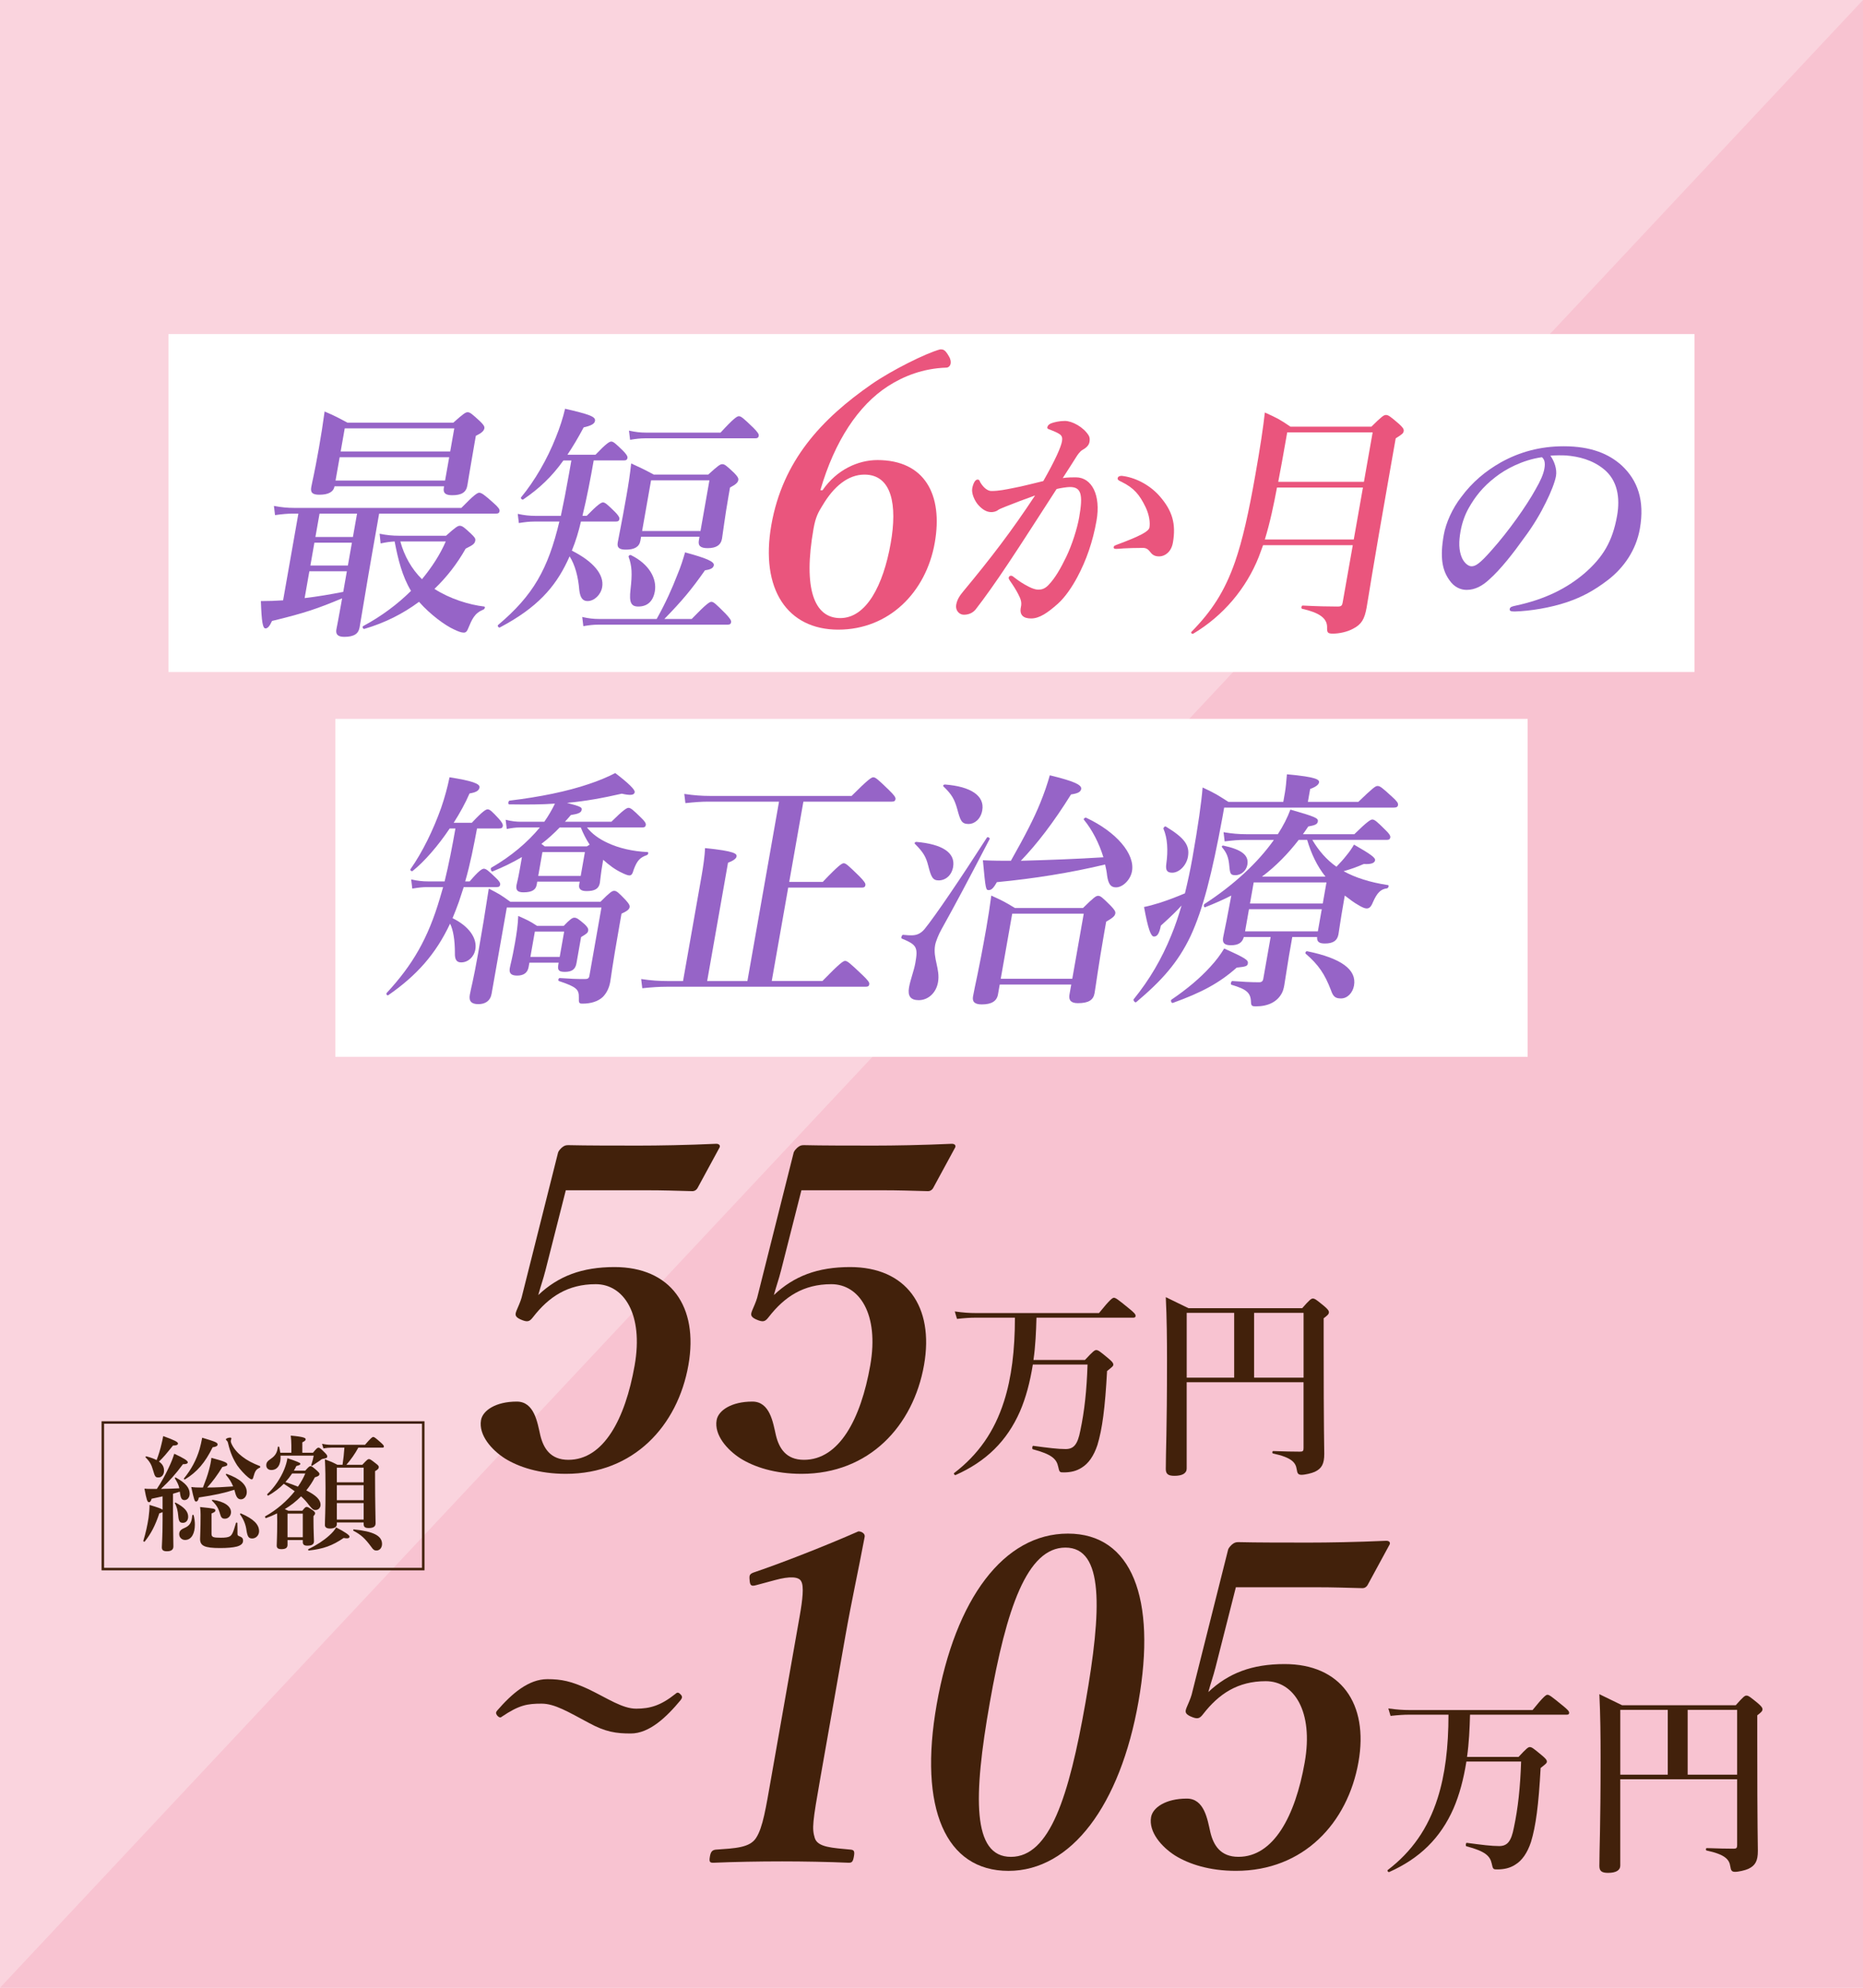 <?xml version="1.0" encoding="UTF-8"?><svg id="_レイヤー_2" xmlns="http://www.w3.org/2000/svg" viewBox="0 0 750 800"><defs><style>.cls-1{fill:#42210b;}.cls-1,.cls-2,.cls-3,.cls-4,.cls-5,.cls-6{stroke-width:0px;}.cls-2{fill:#fad4de;}.cls-3{fill:#9664c7;}.cls-4{fill:#fff;}.cls-5{fill:#f8c3d1;}.cls-6{fill:#ea557d;}</style></defs><g id="layout"><rect class="cls-2" width="750" height="800"/><polygon class="cls-5" points="0 800 750 800 750 0 0 800"/><rect class="cls-4" x="67.84" y="134.45" width="614.31" height="136"/><rect class="cls-4" x="135" y="289.33" width="480" height="136"/><path class="cls-3" d="M120.13,206.71h-2.2c-2.1,0-4.34.2-7.21.6l-.45-3.7c3.19.6,5.56.8,8.06.8h67.4c5.14-5.3,6.48-6.1,7.18-6.1.9,0,1.98.7,5.86,4.2,1.82,1.6,2.46,2.5,2.34,3.2-.12.7-.48,1-1.48,1h-47l-2.87,16.3c-1.96,11.1-4.19,24.9-5,29.5-.44,2.5-2.17,3.8-6.17,3.8-2.8,0-3.49-1.2-3.17-3,.16-.9.77-3.8,1.81-9.7l.49-2.8c-9.82,4.1-14.94,5.9-28.21,9.1-.97,2.1-1.73,3-2.63,3-1.1,0-1.56-2.5-1.86-11,3.1,0,6.02-.1,8.95-.3l6.15-34.9ZM122.64,240.71c5.21-.6,10.37-1.5,15.54-2.5l1.46-8.3h-15.1l-1.9,10.8ZM124.95,227.61h15.1l1.62-9.2h-15.1l-1.62,9.2ZM134.67,195.71c-.41,2.3-2.5,3.4-6.1,3.4-2.7,0-3.66-.8-3.27-3,.46-2.6,1.25-5.4,3.12-16,.85-4.8,1.59-9.6,2.26-14.5,4.18,1.8,5.09,2.3,9.21,4.5h42.6c4.04-3.6,4.94-4.2,5.74-4.2,1,0,1.69.6,4.97,3.6,1.45,1.4,1.93,2.1,1.79,2.9-.18,1-1.14,1.9-3.43,3l-.58,3.3c-1.53,8.7-2.51,14.8-2.84,16.7-.49,2.8-2.39,3.9-6.09,3.9-2.6,0-3.76-.8-3.37-3l.11-.6h-44.1ZM126.98,216.11h15.1l1.66-9.4h-15.1l-1.66,9.4ZM180.84,184.01h-44.1l-1.66,9.4h44.1l1.66-9.4ZM182.88,172.41h-44.1l-1.64,9.3h44.1l1.64-9.3ZM179.57,215.61c3.8-3.4,4.71-4,5.51-4,1,0,1.79.6,4.54,3.2,1.37,1.3,1.86,1.9,1.72,2.7-.21,1.2-.6,1.7-3.88,3.3-3.49,6.2-7.75,11.6-12.56,16.2,6.2,4,13.97,6.4,20.05,7.1.48.1.22,1-.31,1.2-3.66,1.5-4.57,3.8-6.29,7.9-.36.9-.85,1.4-1.65,1.4-1,0-2.31-.5-3.97-1.3-3.52-1.6-9.46-5.9-14.04-11.1-6.45,4.8-13.8,8.5-22.02,10.9-.52.1-.96-.8-.51-1.1,7.41-4,13.85-8.8,19.3-14.2-3.56-5.9-5.24-12.8-6.59-19.9-1.62.1-3.35.3-5.64.8l-.41-3.9c2.99.6,5.36.8,7.66.8h19.1ZM161.16,217.91c1.58,5.8,4.54,11.1,8.72,15.2,3.95-4.8,7.23-9.8,9.58-15.2h-18.3Z"/><path class="cls-3" d="M239.01,185.31c-1.3,7.4-2.73,14.9-4.53,22.3h1.7c4.51-4.6,5.85-5.4,6.55-5.4.9,0,1.76.8,4.83,3.8,1.27,1.3,1.91,2.2,1.79,2.9-.12.7-.48,1-1.48,1h-14c-.89,3.9-2.09,7.9-3.66,11.7,8.72,4.4,13.09,9.7,12.21,14.7-.55,3.1-3.19,5.6-5.89,5.6-2,0-2.95-1.4-3.32-4.4-.43-5.5-1.78-10.3-3.9-13.6l-.97,2.1c-4.92,10.3-12.08,18.6-27.07,26.5-.45.3-1.19-.6-.72-1,14.1-11.9,20.05-22.4,24.64-41.6h-10.2c-1.8,0-3.64.2-6.11.6l-.45-3.7c2.69.6,4.86.8,6.96.8h10.4c1.1-5.1,2.2-10.8,3.33-17.2l.9-5.1h-3.2c-4.65,6.5-9.58,11.2-16.17,15.7-.45.3-1.21-.5-.84-.9,5.46-6.6,10.5-15.3,13.93-24,1.59-3.9,2.89-7.9,3.75-11.6,9.99,2.3,12.34,3.2,12.04,4.9-.21,1.2-1.54,1.9-4.56,2.6-2.24,4.2-4.38,7.8-6.54,11h11.3c4.29-4.5,5.63-5.3,6.33-5.3.9,0,1.76.8,4.75,3.7,1.27,1.3,1.91,2.2,1.79,2.9-.12.7-.48,1-1.48,1h-12.1ZM264.36,249.11c3.65-6.5,6.3-12.5,8.34-17.8,1.36-3.2,2.29-6.2,3.09-9,8.5,2.3,11.85,3.7,11.58,5.2-.18,1-1.1,1.7-3.55,2-5.48,7.8-9.15,12.2-16.36,19.6h11c5.88-6.1,7.22-6.9,7.92-6.9.9,0,1.76.8,5.75,4.8,1.68,1.8,2.32,2.7,2.2,3.4-.12.7-.48,1-1.48,1h-52.2c-1.7,0-3.44.2-5.81.6l-.45-3.7c2.59.6,4.66.8,6.66.8h23.3ZM258.09,216.01l-.28,1.6c-.44,2.5-2.43,3.6-5.83,3.6-2.7,0-3.66-.8-3.29-2.9.53-3,1.4-6.8,3.53-18.9.76-4.3,1.42-8.6,1.88-12.9,4.35,2,4.99,2.3,9.11,4.5h21.9c3.94-3.6,4.84-4.2,5.64-4.2,1,0,1.69.6,4.78,3.5,1.35,1.4,1.83,2.1,1.69,2.9-.18,1-.9,1.7-3.33,3l-.58,3.3c-1.52,8.6-2.32,15.4-2.65,17.3-.46,2.6-2.37,3.8-5.77,3.8-2.8,0-3.94-.9-3.55-3.1l.26-1.5h-23.5ZM256.94,244.11c-2.9,0-3.7-1.7-3.12-6.7.76-6.6.59-9.6-.75-13.3-.13-.4.46-.9.92-.7,7.37,3.6,10.53,9.5,9.63,14.6-.74,4.2-3.18,6.1-6.68,6.1ZM290.08,174.11c5.32-5.8,6.66-6.6,7.36-6.6.9,0,1.86.8,5.79,4.6,1.7,1.7,2.34,2.6,2.22,3.3-.12.7-.48,1-1.48,1h-44.4c-1.7,0-3.54.2-5.91.6l-.45-3.7c2.69.6,4.66.8,6.76.8h30.1ZM285.6,193.31h-23.5l-3.6,20.4h23.5l3.6-20.4Z"/><path class="cls-6" d="M331.14,197.31c5.65-8.25,14.29-12.15,22.09-12.15,19.05,0,26.49,13.95,23.08,33.3-3.52,19.95-18.46,34.95-38.86,34.95s-31.49-16.2-26.92-42.15c4.55-25.8,20.11-42.6,40.45-56.7,8.03-5.55,21.84-12.45,27.51-13.95,1.2,0,1.95,0,3.55,2.85,1.5,2.55.41,4.5-1.09,4.5-9.35.3-17.26,3.45-23.52,7.5-11.85,7.65-21.44,22.05-27.18,41.85h.9ZM331.1,203.46c-1.68,2.7-2.77,4.65-3.59,9.3-4.26,24.15.25,36,10.75,36s17.33-13.2,20.32-30.15c2.7-15.3.52-27.6-10.58-27.6-6.6,0-12.4,4.8-16.89,12.45Z"/><path class="cls-6" d="M433.11,192.11c6.5,0,10.11,7.3,8.33,17.4-1.5,8.5-4.12,16-7.7,22.7-2.09,3.9-4.81,8-7.79,10.7-4.15,3.7-7.46,6-10.86,6-3,0-4.77-1.3-4.11-4.5.47-2.1-.1-3.4-1.07-5.3-.82-1.6-2.07-3.6-3.35-5.4-.39-.6-.54-.9-.49-1.2.09-.5.44-.8.94-.8s.85.3,1.19.6c2.12,1.6,3.36,2.5,6.11,3.9,1.19.6,2.61,1.1,3.61,1.1,1.4,0,2.65-.3,4.12-1.8,2.81-2.9,5.02-6.9,7.21-11.4,2.36-4.9,4.43-11.5,5.2-15.9,1.66-9.4.75-12.2-3.75-12.2-1.1,0-3.77.4-5.34.8-6.18,9.5-13.66,21.3-19.36,29.8-5.04,7.6-9.82,14.3-13.18,18.6-.78,1-2.29,2.2-4.79,2.2-1.9,0-3.48-1.8-3.09-4s1.45-3.7,2.85-5.4c11.05-13.3,19.49-24.3,28.91-38.6-4.16,1.5-8.23,3-11.68,4.4-1.41.6-2.58,1-3.15,1.4-.82.7-2.06.9-2.76.9-1.8,0-3.44-.9-5.12-2.7-1.6-1.7-2.95-4.8-2.6-6.8.37-2.1,1.23-3.6,2.13-3.6.8,0,.81.5,1.11,1.1,1.31,2.2,2.98,3.5,4.48,3.5,3,0,5.81-.6,8.81-1.2,3.82-.7,7.82-1.8,12.09-2.8,4.78-8.4,7.1-13.6,7.52-16,.21-1.2.09-2.2-.99-2.9-.89-.6-2.11-1.1-3.6-1.7-.75-.3-1.43-.4-1.32-1,.16-.9.96-1.5,2.02-1.8.95-.3,2.84-.8,5.04-.8,3,0,7.46,2.5,9.5,5.7.62,1,.58,1.8.41,2.8-.25,1.4-1.42,2.4-2.86,3.2-.89.5-1.94,1.9-2.65,3.1-1.27,2.1-3.16,4.9-5.25,8.2,1.65-.3,4.15-.3,5.25-.3ZM452.37,220.71c-1.12.1-2.34.2-3.04.2-.9,0-1.05-.3-.98-.7.07-.4.09-.5,1.06-.9,9.42-3.5,13.05-5.4,13.33-7,.33-1.9-.02-5-1.55-8.2-2.42-5-4.64-7.7-9.7-10.2-.93-.4-1.66-.8-1.55-1.4.12-.7.68-1,1.68-1,.2,0,.38.1.68.1,5.56.8,11.18,4.1,14.74,8.3,4.81,5.6,6.5,10.8,5.14,18.5-.71,4-3.45,5.4-5.17,5.5-1.62.1-2.85-.3-3.82-1.6-.82-1-1.48-1.8-3.08-1.8-3.5,0-5.72.1-7.74.2Z"/><path class="cls-6" d="M508.49,219.41c-.58,1.6-1.15,3.1-1.73,4.7-5.04,12.7-14.28,23.7-26.35,30.9-.45.3-1.15-.3-.78-.7,8.16-8.3,13.36-16.2,17.57-28.2,3.05-8.8,5.49-19.8,8.14-34.8,2.05-11.6,3.17-19.1,3.86-25.3,5.28,2.4,6.01,2.8,10.3,5.7h32.6c4.12-4.1,5.03-4.7,5.83-4.7,1,0,1.79.6,5.27,3.6,1.55,1.4,2.03,2.1,1.89,2.9-.16.9-.51,1.2-3.21,2.9l-1.98,11.2c-8.27,46.9-8.6,50.5-9.73,56.9-.83,4.7-2.1,6.8-5.4,8.5-2.33,1.3-5.65,2-8.15,2-2.1,0-2.43-.4-2.36-2.5.07-3.8-3.34-6-10.08-7.5-.48-.1-.27-1.3.23-1.3,5.75.3,10.33.4,14.03.4,1.5,0,1.85-.3,2.1-1.7l4.06-23h-36.1ZM548.69,196.21h-34.6c-1.33,7-2.75,13.9-4.89,20.9h35.8l3.69-20.9ZM552.6,174.01h-34.4l-.69,3.9c-.93,5.3-1.89,10.7-2.92,16h34.5l3.51-19.9Z"/><path class="cls-3" d="M626.4,191.61c-.42,2.4-2.06,6.6-4.07,10.6-2.04,4.2-5.06,9.4-8.84,14.4-4.12,5.8-9.3,12.5-14.05,16.7-2.62,2.4-5.52,4.1-9.02,4.1-2.5,0-5.09-1.2-6.91-3.9-2.89-4-3.9-9.1-2.29-18.2.86-4.9,3.49-10.7,6.98-15.2,4.59-6.2,9.85-10.5,15.97-14,7.54-4.2,15.85-6.5,25.35-6.5,10.9,0,18.17,3,23.43,7.8,6.26,5.9,9.25,13.9,7.22,25.4-1.52,8.6-6.47,15.7-12.83,20.6-5.89,4.5-10.62,6.9-16.37,8.9-6.81,2.3-14.84,3.6-21.17,3.8-1.5,0-2.17-.2-2.02-1s.78-1,2.13-1.3c12.26-2.6,20.95-7.1,28.01-13.1,7.33-6.4,11.24-12.7,13.09-23.2,1.25-7.1.22-14.3-5.49-18.8-4.47-3.6-9.92-5-15.05-5.4-1.48-.1-4.48-.1-6.32.1,1.53,2.1,2.75,5.4,2.25,8.2ZM602.03,192.01c-5.21,4-8.21,8-10.67,12.3-1.44,2.5-2.72,5.8-3.38,9.5-.74,4.2-.76,7.7.6,10.8.95,2,2.52,3.3,3.82,3.3,1.6,0,3.28-1,8.03-6.4,6.98-7.8,14.19-18.1,17.72-24.5,2.02-3.5,3.18-6.1,3.6-8.5.42-2.4-.05-3.7-1.01-4.5-7.79,1.1-14.65,4.8-18.71,8Z"/><path class="cls-3" d="M181.04,333.43c-4.62,6.9-10.15,13.3-14.92,17.1-.45.3-1.15-.3-.88-.7,4.8-6.8,9.19-15.8,12.36-24.7,1.44-4.2,2.56-8.3,3.37-12.3,9.05,1.4,12.34,2.6,12.08,4.1-.23,1.3-1.45,2-4.02,2.4-1.69,3.9-3.89,7.9-6.38,11.8h7.3c4.31-4.6,5.65-5.4,6.35-5.4.9,0,1.76.8,4.53,3.8,1.09,1.2,1.71,2.2,1.59,2.9-.12.7-.48,1-1.48,1h-8.9c-1.35,7.1-2.7,14.2-4.76,21.3h1.8c3.66-4.3,5-5.1,5.7-5.1.9,0,1.86.8,4.77,3.6,1.29,1.2,1.93,2.1,1.81,2.8-.12.7-.48,1-1.48,1h-13.2c-.67,2.1-1.31,4-1.94,5.9-.81,2.3-1.69,4.5-2.56,6.6,6.54,3.2,9.99,8,9.18,12.6-.53,3-2.92,5.2-5.72,5.2-1.8,0-2.61-1.1-2.51-3.9,0-5.1-.68-9.2-1.94-11.7-5.77,12.3-13.49,20.9-24.88,28.8-.45.3-1.01-.5-.64-.9,10.38-11.2,16.66-21.9,21.44-38.2.45-1.4.81-2.9,1.28-4.4h-6.6c-1.7,0-3.44.2-5.81.6l-.45-3.7c2.59.6,4.66.8,6.66.8h6.8c1.75-7.1,3.1-14.2,4.36-21.3h-2.3ZM241.74,362.93c3.77-3.8,4.68-4.4,5.48-4.4,1,0,1.69.6,4.65,3.7,1.25,1.4,1.73,2.1,1.59,2.9-.16.9-1.08,1.6-3.26,2.6l-.79,4.5c-3.23,18.3-3.31,20.5-3.76,23s-1.49,4.5-2.96,6c-1.92,1.8-4.78,2.7-8.18,2.7-1.4,0-1.55-.3-1.48-2.4.08-3.3-.84-4.3-8.02-6.7-.46-.2-.19-1.2.31-1.2,4.45.3,6.53.4,10.13.4,1.2,0,1.65-.3,1.83-1.3l4.85-27.5h-38.1l-6.14,34.8c-.48,2.7-2.42,4.1-5.32,4.1-2.7,0-3.91-1.1-3.43-3.8.48-2.7,1.37-5.5,3.35-16.7,1.52-8.6,2.95-17.3,4.28-26,4.31,2.2,4.94,2.6,8.67,5.3h36.3ZM236.31,333.03c1.96,2.5,4.79,4.6,8.31,6.2,4.43,2.1,10,3.4,16.05,3.7.5,0,.32,1-.21,1.2-2.88,1-4.01,2.3-5.32,5.8-.54,1.9-.92,2.4-1.82,2.4-.5,0-1.63-.4-2.82-1-2.87-1.3-5.34-3.2-7.67-5.3l-.14.8c-.88,5-1.04,7.6-1.2,8.5-.42,2.4-2.08,3.3-5.38,3.3-2.3,0-3.24-.9-2.94-2.6l.21-1.2h-17.1l-.21,1.2c-.35,2-1.75,3.1-5.35,3.1-2.3,0-3.16-.8-2.77-3,.18-1,.55-2,1.29-6.2l.88-5c-3.57,2.1-7.41,4-11.82,5.8-.54.2-.99-1.2-.54-1.5,7.89-4.5,14.72-10.3,19.56-16.2h-8.1c-1.5,0-3.14.2-5.21.6l-.45-3.7c2.39.6,4.26.8,6.16.8h9.4c1.61-2.3,3.03-4.7,4.29-7.3-5.37.4-11.27.4-18.45.3-.5,0-.35-1.4.16-1.5,12.37-1.5,23.15-3.7,31.98-6.7,3.93-1.3,7.49-2.8,10.58-4.4,5.38,4.1,8.02,6.7,7.84,7.7-.21,1.2-1.65,1.4-5.21.6-7.92,1.8-14.53,3-22.05,3.7,5.84,1.5,6.07,1.9,5.91,2.8-.19,1.1-1.18,1.6-4.37,2.1-.76.9-1.52,1.8-2.38,2.7h18.7c4.85-4.8,6.19-5.6,6.89-5.6.9,0,1.86.8,5.09,4,1.37,1.3,2.01,2.2,1.89,2.9s-.48,1-1.48,1h-22.2ZM213.12,387.44l-.3,1.7c-.42,2.4-2.02,3.5-4.62,3.5-2.4,0-3.34-.9-2.97-3,.3-1.7.9-3.4,2.1-10.2.63-3.6,1.17-7.2,1.3-10.8,3.8,1.7,4.37,1.9,7.6,4h10.7c2.58-2.7,3.48-3.3,4.28-3.3,1,0,1.79.6,4.22,2.7,1.02,1,1.5,1.7,1.36,2.5-.16.9-.51,1.2-2.86,2.6l-1.85,10.5c-.44,2.5-1.82,3.5-4.72,3.5-2.4,0-2.98-.7-2.59-2.9l.14-.8h-11.8ZM227.12,374.93h-11.8l-1.8,10.2h11.8l1.8-10.2ZM235.47,342.93h-17.1l-1.69,9.6h17.1l1.69-9.6ZM225.31,333.03c-2.32,2.4-4.71,4.6-7.36,6.6.45.3.79.6,1.32,1h17c.45-.3.79-.5,1.12-.7-1.43-2.1-2.61-4.5-3.58-6.9h-8.5Z"/><path class="cls-3" d="M313.64,322.63h-28.4c-2.8,0-5.54.2-9.31.6l-.45-3.7c4.09.6,7.16.8,10.26.8h57.1c6.68-6.7,8.02-7.5,8.72-7.5.9,0,1.86.8,6.38,5.2,2.05,2,2.69,2.9,2.57,3.6-.12.7-.48,1-1.48,1h-35.6l-5.7,32.3h13.5c6.38-6.7,7.72-7.5,8.42-7.5.9,0,1.76.8,6.28,5.2,1.95,2,2.59,2.9,2.47,3.6-.12.7-.48,1-1.48,1h-29.6l-6.63,37.6h20.4c7.09-7.3,8.43-8.1,9.13-8.1.9,0,1.86.8,6.91,5.6,2.31,2.2,2.95,3.1,2.83,3.8s-.48,1-1.48,1h-80.2c-2.9,0-5.84.2-9.71.6l-.45-3.7c4.09.6,7.26.8,10.46.8h6.4l7.48-42.4c.58-3.3,1.29-7.9,1.36-11.1,12.09,1.2,12.9,2.3,12.7,3.4-.14.8-1.3,1.7-3.44,2.5l-8.39,47.6h16.2l12.73-72.2Z"/><path class="cls-3" d="M378.96,374.13c-1.02,1.8-2.23,4.7-2.51,6.3-.93,5.3,2.11,9.6,1.17,14.9-.76,4.3-3.97,7.2-7.77,7.2-3.3,0-4.5-1.7-3.9-5.1.58-3.3,1.96-6.6,2.55-9.9,1.11-6.3.59-7.3-5.47-9.8-.46-.2.08-1.6.56-1.5,1.76.2,2.57.2,3.37.2,2.1,0,3.72-.7,5.24-2.5,4.33-5.3,14.75-20.7,25.09-36.8.29-.5,1.38.1,1.09.6-9.68,18.6-13.86,26.4-19.42,36.4ZM377.85,354.33c-2.4,0-3.04-1.5-4.16-5.9-.88-3.5-1.95-5.4-5.35-8.8-.35-.3.04-.8.54-.8,10.54.9,15.83,4.4,14.82,10.1-.58,3.3-2.95,5.4-5.85,5.4ZM389.96,331.63c-2.9,0-3.35-1.4-4.62-6.1-1.11-3.9-2.18-5.8-5.51-9-.35-.3.04-.8.54-.8,10.56.8,16.09,4.6,15.07,10.4-.65,3.7-3.27,5.5-5.47,5.5ZM402.47,396.24l-.71,4c-.48,2.7-2.61,4-6.51,4-2.8,0-3.92-1-3.54-3.2.79-4.5,2.14-9.3,5.35-27.5.76-4.3,1.43-8.7,2.01-13.1,4.63,2.1,5.36,2.5,9.52,5h27.4c4.36-4.3,5.26-4.9,6.06-4.9,1,0,1.69.6,5.1,4,1.52,1.6,1.99,2.3,1.85,3.1-.18,1-.9,1.7-3.68,3.3l-.85,4.8c-2.2,12.5-3.34,21.2-3.83,24-.49,2.8-2.51,4-6.71,4-2.7,0-3.81-1.1-3.38-3.5l.71-4h-28.8ZM401.33,355.03c-1.31,2.3-2.16,3.2-3.26,3.2-1.2,0-1.28-.1-2.38-12,4.76.2,7.57.2,11.27.2,5.66-10,9.32-17.1,11.79-23.2,1.59-3.9,2.81-7.4,3.88-11.2,9.49,2.3,12.93,3.8,12.63,5.5-.21,1.2-1.32,1.8-4.09,2.2-6.98,11.2-13.73,20-20.21,26.7,11.05-.3,22.12-.7,33.25-1.4-1.71-5.6-4.46-11-7.84-15.1-.33-.4.48-1,.94-.8,12.1,5.7,19.64,14.5,18.41,21.5-.6,3.4-3.65,6.5-6.45,6.5-2.1,0-3.07-1.3-3.57-4.7-.14-1.5-.47-3-.81-4.5-13.78,3.3-28.71,5.7-43.55,7.1ZM436.29,367.73h-28.8l-4.62,26.2h28.8l4.62-26.2Z"/><path class="cls-3" d="M546.83,322.73c6.02-5.8,6.93-6.4,7.73-6.4,1,0,1.79.6,5.92,4.4,1.98,1.8,2.46,2.5,2.32,3.3-.12.7-.58,1-1.68,1h-68.3l-.69,3.9c-4.2,22.7-7.82,37-12.83,47.8-5.09,10.7-11.67,18-21.89,26.6-.47.4-1.36-.8-.99-1.2,6.39-7.9,11.26-16.2,15.15-25.8,1.57-3.8,2.86-7.7,4.1-11.9-1.87,2.1-3.92,4.1-8.33,8.1-.68,3.3-1.48,4.4-2.78,4.4s-2.42-3.3-4-11.9c1.55-.3,3.86-.9,6.4-1.7,3.39-1.1,7.04-2.5,10.07-3.8,1.09-4.5,2.14-9.3,3.02-14.3,2.26-12.8,3.63-22.3,4.09-28.3,5.08,2.4,5.71,2.8,10.38,5.8h22.1l.67-3.8c.32-1.8.54-4.2.79-7.3,12.21,1.1,13.11,2.2,12.92,3.3-.16.9-1.32,1.8-3.56,2.6l-.92,5.2h20.3ZM471.9,351.23c-2.1,0-2.72-1-2.38-3.5.79-5.6.45-10.5-1.11-14.1-.23-.4.51-1.2.88-1,7.59,4.6,9.76,7.6,8.95,12.2-.62,3.5-3.53,6.4-6.33,6.4ZM497.86,389.44c-6.99,6.2-14.06,10-25.71,14.2-.54.2-1.02-1-.57-1.3,6.36-4.3,11.65-8.8,15.63-13.2,2.34-2.5,4.18-5,5.61-7.4,8.71,3.9,9.77,4.7,9.54,6-.19,1.1-.73,1.3-4.5,1.7ZM501.03,338.03c-2.4,0-4.74.2-8.01.6l-.45-3.7c3.59.6,6.26.8,9.06.8h12.8c2.2-3.4,3.88-6.7,5.05-9.9,9.99,2.9,11.3,3.4,11.05,4.8-.19,1.1-1.06,1.5-3.85,2-.69,1.1-1.47,2.1-2.15,3.1h20.7c5.2-5.1,6.54-5.9,7.24-5.9.9,0,1.86.8,5.26,4.2,1.45,1.4,2.09,2.3,1.97,3-.12.7-.48,1-1.48,1h-29.9c2.46,4.2,5.69,8,9.7,10.8,1.46-1.5,2.83-3,3.99-4.5,1.26-1.5,2.21-2.9,3.08-4.4,6.81,3.9,8.67,5.3,8.49,6.3s-1.3,1.7-4.56,1.5c-3.03,1.3-4.95,2-8.11,2.9,4.74,2.6,10.61,4.5,17.91,5.6.48.1.09,1.2-.43,1.3-2.55.3-4.02,1.8-5.69,5.6-.72,1.8-1.44,2.5-2.54,2.5-.7,0-1.91-.5-3.35-1.4-1.64-.9-3.49-2.3-5.43-3.8l-.35,2c-1.41,8-1.93,12.1-2.2,13.6-.46,2.6-2.25,3.7-5.45,3.7-2.2,0-3.29-.6-3.14-2.6h-10l-1.32,7.5c-.55,3.1-1.35,8.8-1.9,11.9-.23,1.3-.52,2.4-1.1,3.4-1.88,3.3-5.4,5.1-10.4,5.1-1.4,0-1.86-.2-1.9-1.7-.11-3.9-1.88-5.2-7.87-7-.48-.1-.14-1.5.36-1.5,3.95.3,7.51.5,10.81.5,1,0,1.49-.5,1.63-1.3l2.98-16.9h-10.8c-.61,2.3-2.28,3.3-5.18,3.3-2.6,0-3.54-.9-3.15-3.1.48-2.7,1.19-5.6,1.81-9.1.41-2.3.96-4.9,1.48-7.8-3.3,1.7-6.76,3.2-10.53,4.7-.54.2-.72-1-.27-1.3,11.74-7.6,21.55-16.7,27.95-25.8h-11.8ZM497.42,352.23c-1.9,0-2.23-.4-2.5-3.4-.31-3.9-1.11-5.6-2.92-7.8-.33-.4.04-.8.52-.7,7.42,1.6,10.31,3.9,9.64,7.7-.42,2.4-2.54,4.2-4.74,4.2ZM501.24,374.83h29.3l1.57-8.9h-29.3l-1.57,8.9ZM503.21,363.63h29.3l1.5-8.5h-29.3l-1.5,8.5ZM522.83,338.03c-4.27,5.5-9.17,10.6-14.81,14.8h25.6c-3.44-4.3-5.76-9.3-7.39-14.8h-3.4ZM539.88,401.84c-2.3,0-3.18-.7-4.1-3.4-2.47-6.4-4.92-10.1-10.13-14.6-.35-.3.09-1.1.58-1,13.71,2.8,20,7.4,18.87,13.8-.53,3-2.72,5.2-5.22,5.2Z"/><path class="cls-1" d="M169.89,573v58H41.89v-58h128M170.89,572H40.89v60h130v-60h0Z"/><path class="cls-1" d="M63.15,599.23c1.75-2.6,3.4-5.6,4.75-8.5,1-2.05,1.75-4,2.25-5.65,3.9,1.8,5.45,2.8,5.45,3.45,0,.45-.55.8-1.95.75-3,4.05-5.25,6.55-8.85,9.95,2.5-.05,4.95-.1,7.4-.25-.3-1.4-.85-2.45-1.8-4-.15-.2.2-.4.4-.3,3.85,2.1,5.55,4.05,5.55,6.5,0,1.45-.9,2.55-2.05,2.55s-1.6-.7-1.9-3.3v-.1c-.9.3-1.85.6-2.75.85v7c0,5.35.15,12,.15,14.2,0,1.35-.9,1.95-2.6,1.95-1.45,0-2.05-.45-2.05-1.6,0-1.05.3-4.3.3-10.8v-3.4c-.2.2-.65.35-1.3.5-1.65,4.9-3.3,8.15-5.9,11.4-.15.2-.6-.05-.55-.3.95-3.1,1.65-6.25,2.1-9.25.25-1.8.4-3.55.4-5.2,3.5,1.05,4.8,1.5,5.25,1.95v-5.4c-1.2.25-2.65.55-4.4.95-.3,1-.6,1.4-1.05,1.4-.7,0-1-.95-1.85-5.45,1.2.1,1.75.1,2.6.1h2.4ZM65.04,581.08c.3-1.15.5-2.2.65-3.1,4.5,1.6,5.95,2.35,5.95,2.95s-.6.85-2,.85c-2.95,3.65-3.8,4.7-5.65,6.45,1.4.95,2.05,2.15,2.05,3.65,0,1.6-.95,2.75-2.2,2.75s-1.45-.2-2.25-3c-.6-2.15-1.3-3.4-2.95-5.05-.2-.2.05-.5.3-.45,1.7.45,3.05.95,4.1,1.5.8-2,1.5-4.4,2-6.55ZM73.65,612.88c-1.2,0-1.7-.45-1.9-2.85-.15-1.95-.65-3.9-1.35-5-.15-.2.15-.35.35-.25,3.45,1.85,5,3.5,5,5.65,0,1.4-.8,2.45-2.1,2.45ZM78.45,613.63c0,3.35-1.25,6.15-3.95,6.15-1.3,0-2.35-1-2.35-2.35,0-1.1.55-1.8,1.95-2.4,2.3-.95,3.05-2.2,3.3-5.15,0-.25.5-.3.55-.05.35,1.25.5,2.6.5,3.8ZM85.6,582.48c-3,6.15-6.3,10-11.1,12.9-.2.15-.6-.15-.45-.35,3-3.7,5-7.45,6.3-11.8.4-1.45.75-3,1.05-4.6,5.25,1.55,6.2,1.95,6.2,2.7,0,.6-.55.95-2,1.15ZM81.7,598.68c1-2.55,1.85-4.85,2.4-6.95.5-1.8.85-3.45,1-5,5.05,1.35,6.4,1.9,6.4,2.6,0,.55-.15.65-2,1.1-1.9,3.15-3.95,5.9-6.1,8.25,3.5,0,7-.2,10.45-.45-.7-1.75-1.6-3.15-2.85-4.6-.15-.2,0-.55.25-.45,5.45,1.95,8.1,4.4,8.1,7.35,0,1.6-1.05,2.9-2.35,2.9-1.1,0-1.75-.75-2.2-2.25-.15-.55-.3-1.1-.45-1.6-3.85,1.25-7.9,2.15-14.3,3.1-.2,1.15-.6,1.65-1.15,1.65s-.8-.8-1.9-5.85c1.45.15,2.2.2,3.95.2h.75ZM85.15,617.23c0,1.4.55,1.65,3.75,1.65,1.8,0,2.9-.15,3.6-.55.85-.5,1.35-1.35,2.5-5.4.05-.25.55-.2.55.05.05,1.2.05,2.7.05,4.25,0,.65.15.8.65,1,1.1.45,1.6.75,1.6,1.85s-.75,1.85-2.5,2.35c-1.55.4-3.85.6-6.75.6-6.3,0-8.05-.9-8.05-3.65,0-1.6.2-3.1.2-9.8,0-1-.05-2-.2-3.05,5.8.6,6.15.65,6.15,1.4,0,.45-.3.65-1.55,1.2v8.1ZM90.55,611.23c-1.1,0-1.55-.45-1.95-1.9-.6-2.2-1.45-3.65-3.2-5.3-.2-.15-.05-.45.2-.4,4.65.65,7.4,2.55,7.4,4.95,0,1.5-1.1,2.65-2.45,2.65ZM101.95,594.63c-.15.55-.3.75-.65.75-.3,0-.8-.3-1.4-.8-1.35-1.1-3.25-3.15-4.4-4.8-1.7-2.65-2.8-5.2-3.65-8.8-.2-.8-.25-.9-.7-1.3-.15-.2-.2-.3-.2-.4,0-.35,1-.7,1.75-.7.25,0,.45.15.45.4,0,.15-.25.75-.25.95,0,.3.1.75.35,1.25.95,2,2.6,3.8,4.35,5.1,1.85,1.45,4.15,2.65,7,3.75.25.1.25.55,0,.65-1.5.65-1.95,1.35-2.65,3.95ZM101.55,619.18c-1.4,0-1.9-.65-2.3-3.15-.3-2.4-1.1-4.4-2.6-6.55-.15-.2.15-.45.4-.35,5.05,2.2,7.25,4.4,7.25,7.15,0,1.6-1.25,2.9-2.75,2.9Z"/><path class="cls-1" d="M122.9,591.88c1.3-1.5,1.7-1.8,2.1-1.8.5,0,.9.3,2.55,1.75.75.7,1.05,1,1.05,1.4,0,.6-.5.95-1.85,1.35-.95,1.85-2.1,3.6-3.45,5.25,4,2,5.75,3.8,5.75,5.8,0,1.2-.9,2.1-2,2.1-.95,0-1.2-.2-2.8-2.15-.8-1.15-1.85-2.25-3.05-3.35-1.95,2-4.15,3.7-6.55,5.15.5.2,1,.45,1.45.65h5.6c.95-1.25,1.35-1.55,1.75-1.55.5,0,.95.3,2.45,1.35.65.5.95.8.95,1.2,0,.3-.1.55-.65,1.15v1.65c0,4.35.2,7.5.2,8.45,0,1.3-.9,1.8-2.7,1.8-1.2,0-1.8-.4-1.8-1.45v-.8h-6.15v1.9c0,1.25-.8,1.75-2.45,1.75-1.3,0-1.9-.4-1.9-1.45,0-1.6.2-3.3.2-9.75,0-1.05-.05-2.1-.05-3.2-1.4.7-2.9,1.35-4.45,1.9-.25.1-.55-.6-.35-.7,4.6-2.55,8.75-6.15,11.9-10.1-1.45-1.05-2.9-2.05-4.4-3-1.8,1.85-3.9,3.4-6.25,4.75-.2.1-.6-.45-.4-.6,2.95-2.75,5.35-6.4,6.8-9.9.65-1.6,1.1-3.15,1.3-4.55q5.2,1.7,5.2,2.15c0,.5-.15.6-1.6,1-.3.65-.65,1.25-1,1.85h4.6ZM117.3,584.68v-2.95c0-1.3-.1-2.6-.25-3.95,5.55.5,6,1,6,1.5,0,.4-.4.8-1.35,1.2v4.2h4.3c1.4-1.75,1.8-2.05,2.2-2.05.5,0,.85.3,2.55,2,.7.7,1,1.1,1,1.5,0,.55-.2.7-1.5.95-.65.1-.8.2-1.4.7-.45.3-1.75,1.2-3.2,2.15-.2.15-.45-.05-.35-.3.55-1.65.75-2.5,1-3.8h-13.35c.2,3.45-1.1,5.8-3.7,5.8-1.25,0-2.05-.75-2.05-1.9s.5-1.7,1.95-2.7c1.75-1.2,2.5-2.6,2.7-4.65,0-.25.5-.25.55,0,.2.8.35,1.55.45,2.3h4.45ZM117.6,593.03c-.8,1.2-1.7,2.35-2.7,3.45,2.15.75,3.65,1.25,5.05,1.85,1.2-1.75,2.2-3.5,2.95-5.3h-5.3ZM121.9,609.18h-6.15v9.5h6.15v-9.5ZM138.35,618.98c-4.55,3.1-8.15,4.4-14.05,5.05-.25.05-.35-.5-.1-.6,3.1-1.45,6.15-3.45,8.3-5.4,1.3-1.15,2.3-2.3,2.8-3.3,3.45,1.75,5.4,3.1,5.4,3.65,0,.6-.4.95-2.35.6ZM144.25,582.63c-1.35,2.5-2.95,4.75-4.8,6.9h6.4c1.85-2,2.25-2.3,2.65-2.3.5,0,.95.3,2.85,1.8.85.65,1.15,1,1.15,1.4,0,.6-.4,1.05-1.5,1.65v3.45c0,9.15.2,15.45.2,17.55,0,1.3-.9,1.9-2.75,1.9-1.5,0-2.05-.45-2.05-1.6v-.65h-10.8v.75c0,1.1-1.05,1.7-2.75,1.7-1.35,0-2.05-.5-2.05-1.4,0-2.45.25-4.9.25-14.85,0-3.85-.05-7.7-.25-11.6,2.45.9,2.8,1.05,5.05,2.2h2.05c.35-2.3.6-4.6.75-6.9h-5.3c-.95,0-1.9.1-3.15.3l-.55-1.85c1.45.3,2.5.4,3.6.4h13.7c2.35-2.75,2.95-3.15,3.3-3.15.45,0,.95.4,3,2.2.9.8,1.3,1.25,1.3,1.6s-.15.5-.65.5h-9.65ZM146.4,590.68h-10.8v5.9h10.8v-5.9ZM135.6,603.78h10.8v-6.05h-10.8v6.05ZM135.6,611.58h10.8v-6.65h-10.8v6.65ZM151.55,624.03c-.8,0-1.3-.3-2-1.35-2.65-3.6-4.15-4.95-7.25-6.6-.2-.1-.1-.6.15-.55,7.85.8,11.35,2.55,11.35,5.85,0,1.5-.9,2.65-2.25,2.65Z"/><path class="cls-1" d="M271.91,681.74c.81-.81,1.35-.54,2.02.14.81.81.81,1.35.13,2.29-5.8,7.02-12.69,13.5-20.11,13.5-5.8,0-10.12-.54-17-4.32-8.1-4.32-13.63-7.69-18.89-7.69-5.8,0-9.04.54-16.06,5.26-.54.54-1.21.27-1.89-.54-.54-.81-.54-1.21,0-1.89,5.94-6.88,12.69-12.69,20.24-12.69,5.67,0,9.58.81,16.6,4.05,7.83,3.78,13.63,7.83,19.16,7.83s9.85-1.21,15.79-5.94Z"/><path class="cls-1" d="M304.52,637.94c-1.91.54-2.61.36-2.74-2-.19-2-.1-2.54,2.21-3.27,11.21-3.82,28.39-10.54,41.59-16.35,1.27,0,2.75.91,2.52,2.18-2.74,14.54-5.21,25.44-7.81,40.16l-10.03,56.87c-3.17,17.99-3.41,20.35-2.26,24.17s7.11,4,14.61,4.72c1.24.18,1.51.73,1.15,2.73-.38,2.18-.81,2.54-2.08,2.54-8.29-.36-18.26-.54-26.8-.54-9.45,0-19.11.18-27.71.54-1.45,0-1.75-.36-1.37-2.54.35-2,.99-2.54,2.3-2.73,7.73-.54,13.76-.73,16.28-4.72,2.74-4.18,3.93-11.99,6.08-24.17l11.47-65.05c1.19-6.72,1.75-11.99.65-13.99-.92-2-4.7-2.18-10.62-.55l-7.44,2Z"/><path class="cls-1" d="M458.33,684.82c-7.37,41.79-27.1,68.14-52.35,68.14s-36.28-25.08-28.88-67.05c7.5-42.52,27.01-68.69,52.81-68.69s35.72,26.17,28.42,67.59ZM398.45,685.36c-6.66,37.79-7.11,61.96,8.52,61.96s23.34-24.17,30-61.96c6.7-37.98,7.39-62.51-8.06-62.51s-23.77,24.53-30.46,62.51Z"/><path class="cls-1" d="M489.2,671.55c-.66,2.73-1.72,5.63-2.76,9.45,8.07-7.63,17.61-11.27,30.7-11.27,22.53,0,33.92,15.81,29.75,39.43-4.33,24.53-22.08,43.79-49.33,43.79-10.72,0-18.96-2.73-24.53-6.18-5.39-3.45-10.69-9.45-9.63-15.45.67-3.82,5.86-7.45,14.4-7.45,7.09,0,8.31,8.54,9.44,13.45,1.25,5.27,4.05,9.99,11.32,9.99,14.17,0,22.87-16.35,26.68-37.98,3.65-20.71-4.41-32.71-15.67-32.71s-18.89,5.09-25.23,13.26c-1.41,1.82-2.2,2.18-5.07.91-2.35-1.09-2.19-2-1.54-3.63.62-1.45,1.52-3.45,1.99-5.09l14.58-57.96c.13-.73.41-1.27,1.51-2.36,1.07-.91,1.65-1.09,2.74-1.09,7.24.18,18.87.18,28.5.18,7.45,0,18.93-.18,31.02-.73,1.27,0,1.69.73,1.38,1.45l-8.88,16.35c-.52.91-1.31,1.27-2.04,1.27-7.24-.18-11.75-.36-18.29-.36h-32.71l-8.31,32.71Z"/><path class="cls-1" d="M591.8,690.1c-.16,5.67-.4,11.34-1.21,17.01h20.73c3.24-3.48,3.89-3.97,4.53-3.97.81,0,1.46.49,4.86,3.32,1.54,1.3,2.02,1.86,2.02,2.51,0,.57-.24.81-2.51,2.59-.81,14.98-1.94,23.4-3.89,29.8-1.46,4.37-3.56,7.45-6.4,9.15-2.02,1.3-4.37,1.86-7.13,1.86-1.62,0-1.78,0-2.27-2.35-.65-3-2.51-4.94-10.2-6.96-.41-.08-.24-1.46.16-1.38,6.07.81,9.88,1.3,13.04,1.3,3.32,0,4.86-1.94,5.91-7.37,1.7-7.94,2.59-16.44,2.92-26.64h-22.03c-1.13,7.13-2.83,13.44-5.18,18.87-5.26,11.98-13.69,20.16-25.91,25.59-.41.16-.89-.57-.57-.81,9.64-7.37,16.2-16.68,20.08-28.91,3-9.39,4.37-20.49,4.37-33.61h-15.79c-2.27,0-4.53.16-7.53.49l-.89-3c3.4.49,5.91.65,8.5.65h49.56c4.45-5.51,5.43-6.15,5.99-6.15.73,0,1.62.65,6.07,4.29,2.02,1.62,2.67,2.35,2.67,2.92s-.24.81-1.05.81h-38.87Z"/><path class="cls-1" d="M652.29,750.76c0,2.02-1.78,3-4.94,3-2.51,0-3.48-.73-3.48-2.75,0-7.29.49-14.58.49-43.81,0-8.42-.08-16.84-.49-25.35,4.21,2.02,4.86,2.35,9.15,4.45h45.75c3-3.4,3.64-3.89,4.29-3.89.81,0,1.46.49,4.62,3.08,1.38,1.21,1.86,1.78,1.86,2.43,0,.73-.49,1.21-2.11,2.43v8.91c0,39.44.24,40.98.24,45.67,0,4.05-1.05,5.91-3.81,7.21-1.21.57-3.97,1.21-5.34,1.21s-1.7-.57-1.94-2.19c-.4-2.75-2.02-4.78-9.56-6.4-.4-.08-.32-.97.08-.97,4.29.16,8.26.24,10.85.24,1.13,0,1.38-.32,1.38-1.46v-26.48h-47.05v34.66ZM671.4,714.24v-26.08h-19.11v26.08h19.11ZM699.33,688.16h-19.92v26.08h19.92v-26.08Z"/><path class="cls-1" d="M219.45,511.77c-.66,2.73-1.72,5.63-2.76,9.45,8.07-7.63,17.61-11.27,30.7-11.27,22.53,0,33.92,15.81,29.75,39.43-4.33,24.53-22.08,43.79-49.33,43.79-10.72,0-18.96-2.73-24.53-6.18-5.39-3.45-10.69-9.45-9.63-15.45.67-3.82,5.86-7.45,14.4-7.45,7.09,0,8.31,8.54,9.44,13.45,1.25,5.27,4.05,9.99,11.32,9.99,14.17,0,22.87-16.35,26.68-37.98,3.65-20.71-4.41-32.71-15.67-32.71s-18.89,5.09-25.23,13.26c-1.41,1.82-2.2,2.18-5.07.91-2.35-1.09-2.19-2-1.54-3.63.62-1.45,1.52-3.45,1.99-5.09l14.58-57.96c.13-.73.41-1.27,1.51-2.36,1.07-.91,1.65-1.09,2.74-1.09,7.24.18,18.87.18,28.5.18,7.45,0,18.93-.18,31.02-.73,1.27,0,1.69.73,1.38,1.45l-8.88,16.35c-.52.91-1.31,1.27-2.04,1.27-7.24-.18-11.75-.36-18.29-.36h-32.71l-8.31,32.71Z"/><path class="cls-1" d="M314.3,511.77c-.66,2.73-1.72,5.63-2.76,9.45,8.07-7.63,17.61-11.27,30.7-11.27,22.53,0,33.92,15.81,29.75,39.43-4.33,24.53-22.08,43.79-49.33,43.79-10.72,0-18.96-2.73-24.53-6.18-5.39-3.45-10.69-9.45-9.63-15.45.67-3.82,5.86-7.45,14.4-7.45,7.09,0,8.31,8.54,9.44,13.45,1.25,5.27,4.05,9.99,11.32,9.99,14.17,0,22.87-16.35,26.68-37.98,3.65-20.71-4.41-32.71-15.67-32.71s-18.89,5.09-25.23,13.26c-1.41,1.82-2.2,2.18-5.07.91-2.35-1.09-2.19-2-1.54-3.63.62-1.45,1.52-3.45,1.99-5.09l14.58-57.96c.13-.73.41-1.27,1.51-2.36,1.07-.91,1.65-1.09,2.74-1.09,7.24.18,18.86.18,28.5.18,7.45,0,18.93-.18,31.02-.73,1.27,0,1.69.73,1.38,1.45l-8.88,16.35c-.52.91-1.31,1.27-2.04,1.27-7.24-.18-11.75-.36-18.29-.36h-32.71l-8.31,32.71Z"/><path class="cls-1" d="M417.26,530.32c-.16,5.67-.4,11.34-1.21,17.01h20.73c3.24-3.48,3.89-3.97,4.53-3.97.81,0,1.46.49,4.86,3.32,1.54,1.3,2.02,1.86,2.02,2.51,0,.57-.24.81-2.51,2.59-.81,14.98-1.94,23.4-3.89,29.8-1.46,4.37-3.56,7.45-6.4,9.15-2.02,1.3-4.37,1.86-7.13,1.86-1.62,0-1.78,0-2.27-2.35-.65-3-2.51-4.94-10.2-6.96-.41-.08-.24-1.46.16-1.38,6.07.81,9.88,1.3,13.04,1.3,3.32,0,4.86-1.94,5.91-7.37,1.7-7.94,2.59-16.44,2.92-26.64h-22.03c-1.13,7.13-2.83,13.44-5.18,18.87-5.26,11.98-13.69,20.16-25.91,25.59-.41.16-.89-.57-.57-.81,9.64-7.37,16.2-16.68,20.08-28.91,3-9.39,4.37-20.49,4.37-33.61h-15.79c-2.27,0-4.53.16-7.53.49l-.89-3c3.4.49,5.91.65,8.5.65h49.56c4.45-5.51,5.43-6.15,5.99-6.15.73,0,1.62.65,6.07,4.29,2.02,1.62,2.67,2.35,2.67,2.92s-.24.81-1.05.81h-38.87Z"/><path class="cls-1" d="M477.74,590.97c0,2.02-1.78,3-4.94,3-2.51,0-3.48-.73-3.48-2.75,0-7.29.49-14.58.49-43.81,0-8.42-.08-16.84-.49-25.35,4.21,2.02,4.86,2.35,9.15,4.45h45.75c3-3.4,3.64-3.89,4.29-3.89.81,0,1.46.49,4.62,3.08,1.38,1.21,1.86,1.78,1.86,2.43,0,.73-.49,1.21-2.11,2.43v8.91c0,39.44.24,40.98.24,45.67,0,4.05-1.05,5.91-3.81,7.21-1.21.57-3.97,1.21-5.34,1.21s-1.7-.57-1.94-2.19c-.4-2.75-2.02-4.78-9.56-6.4-.4-.08-.32-.97.08-.97,4.29.16,8.26.24,10.85.24,1.13,0,1.38-.32,1.38-1.46v-26.48h-47.05v34.66ZM496.85,554.45v-26.08h-19.11v26.08h19.11ZM524.79,528.38h-19.92v26.08h19.92v-26.08Z"/></g></svg>